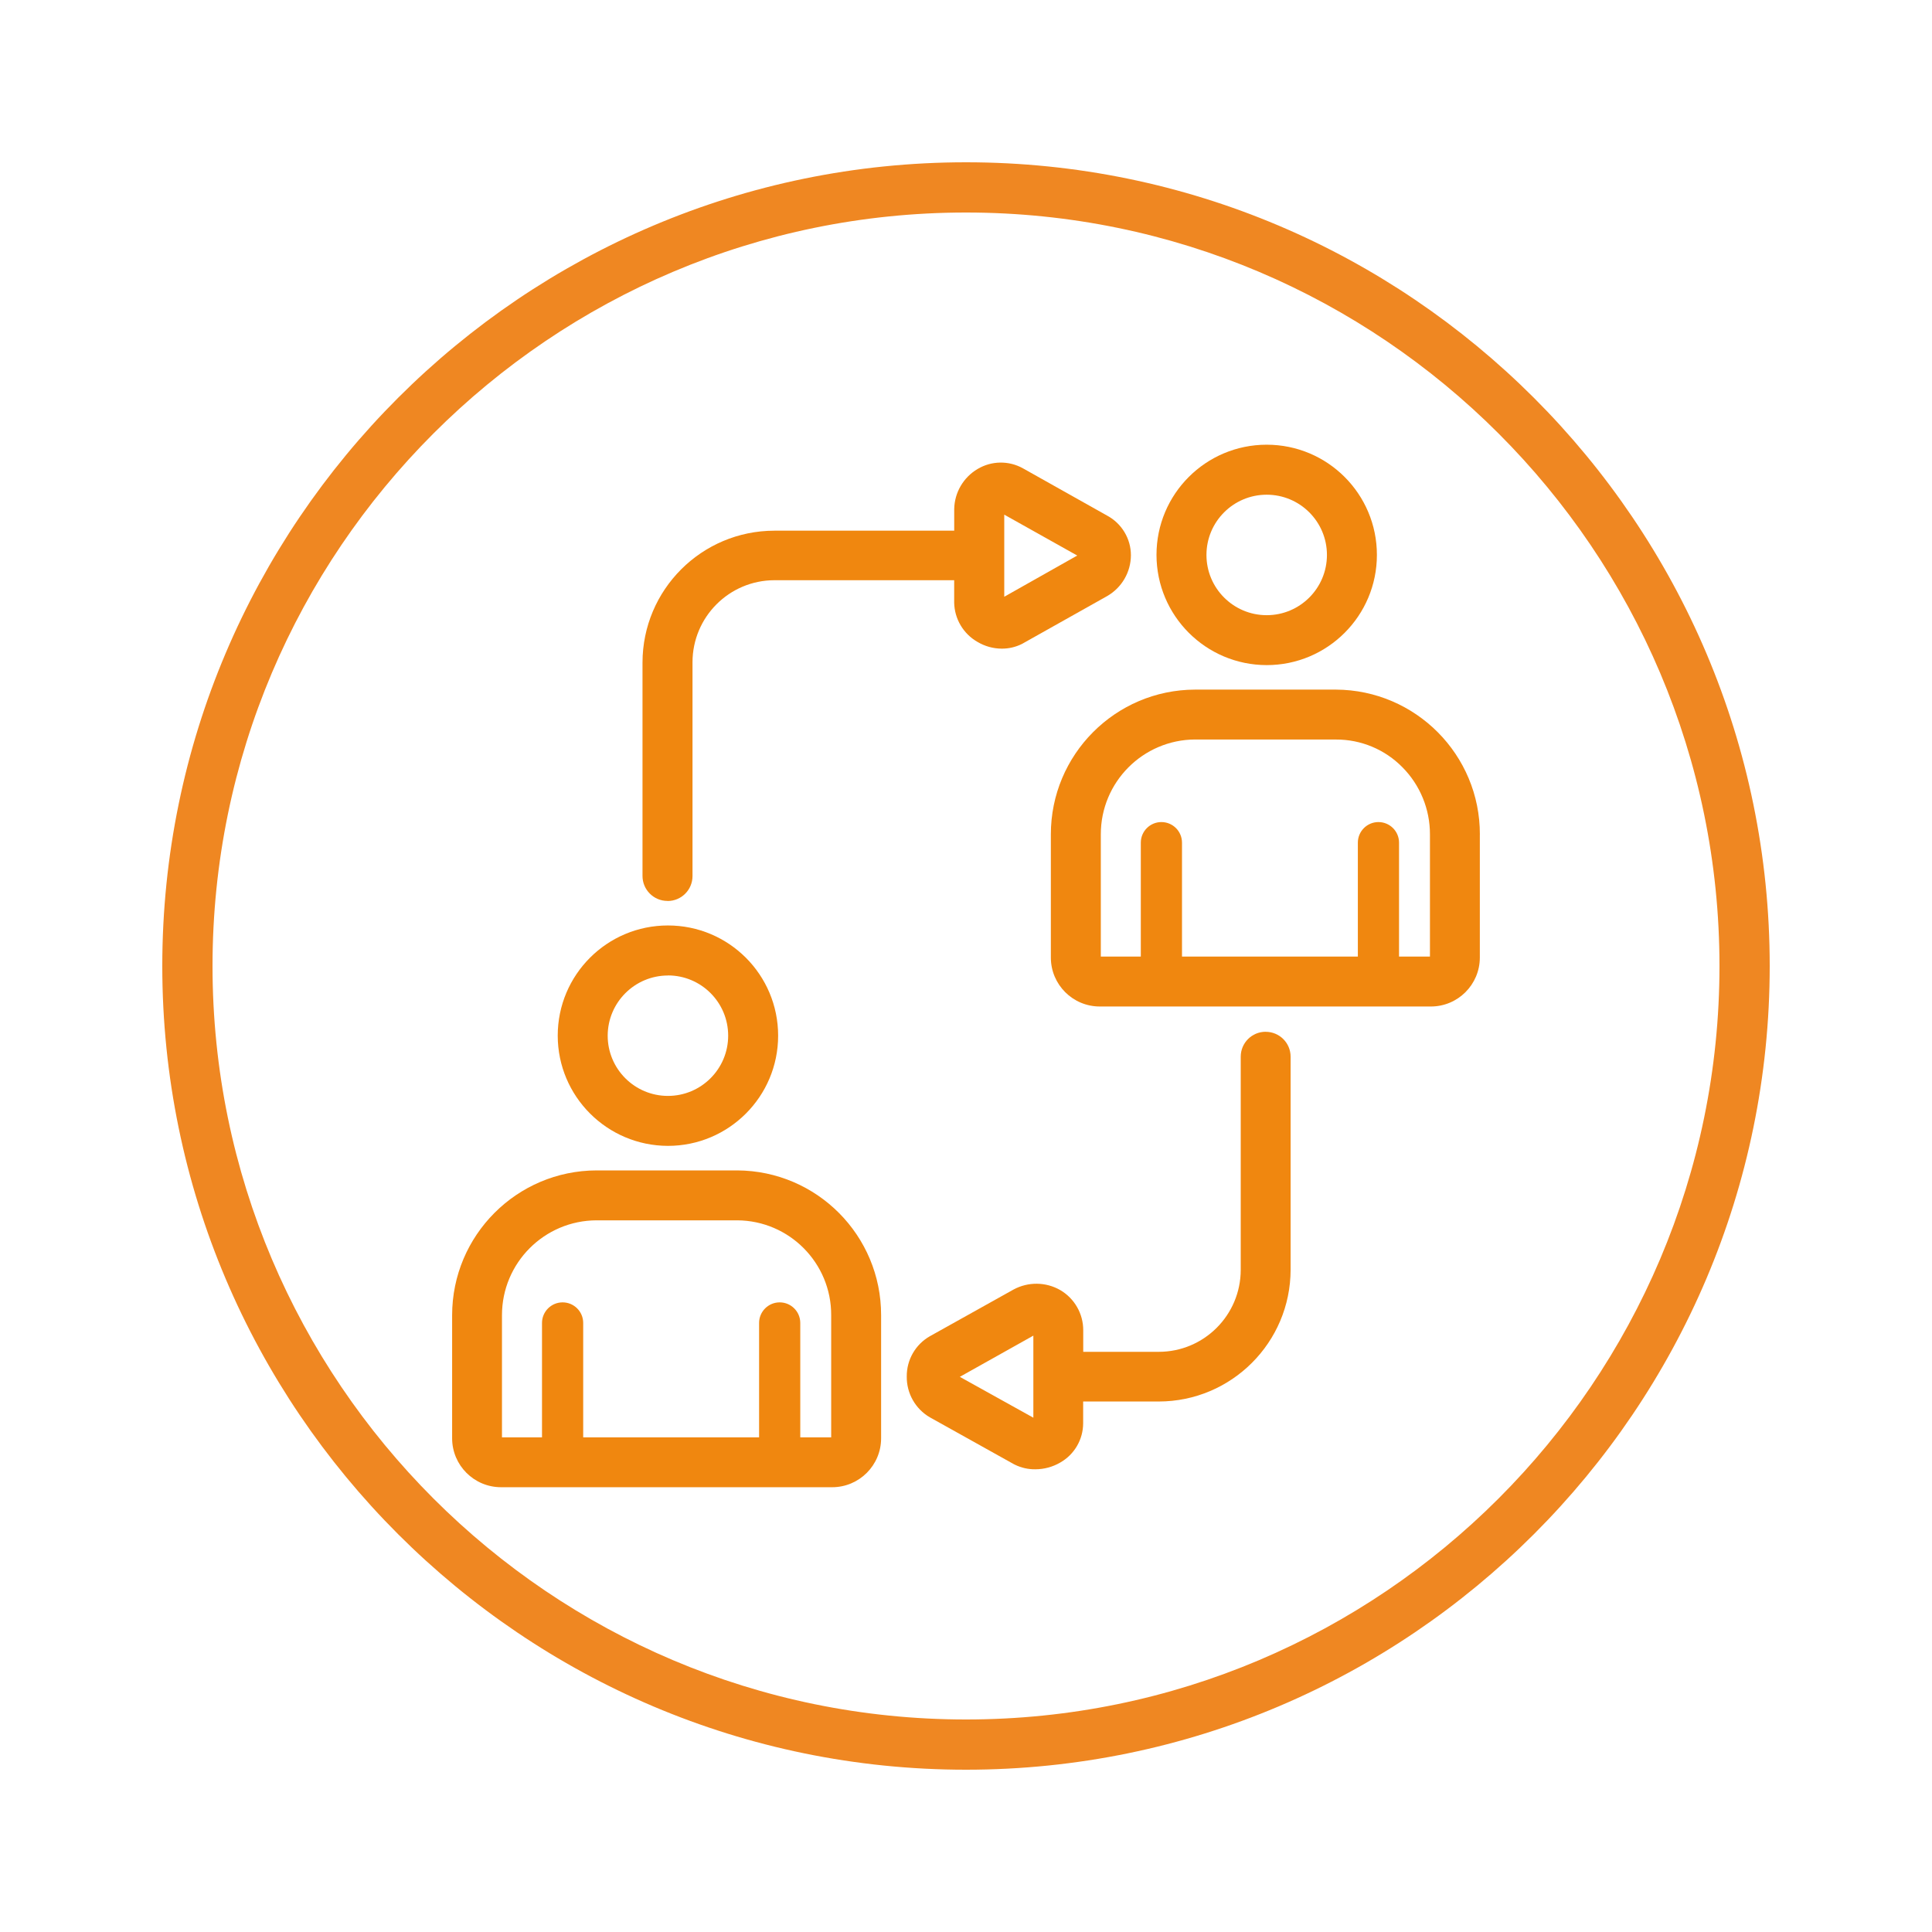 <?xml version="1.0" encoding="UTF-8"?>
<svg id="Layer_1" data-name="Layer 1" xmlns="http://www.w3.org/2000/svg" viewBox="0 0 500 500">
  <defs>
    <style>
      .cls-1 {
        fill: #ef8722;
      }

      .cls-2 {
        fill: #f0870f;
      }
    </style>
  </defs>
  <g>
    <path class="cls-2" d="M327.82,172.13c15.75,0,28.52-12.76,28.52-28.52s-12.76-28.52-28.52-28.52-28.52,12.76-28.52,28.52h0c.02,15.75,12.77,28.5,28.52,28.52ZM327.82,128.03c8.61,0,15.59,6.98,15.59,15.59s-6.98,15.59-15.59,15.59-15.59-6.98-15.59-15.59,6.98-15.59,15.59-15.59Z"/>
    <path class="cls-2" d="M382.99,215.96c.04-20.62-16.62-37.38-37.23-37.49h-36.48c-20.65.06-37.34,16.84-37.32,37.49v31.86c0,6.99,5.68,12.66,12.66,12.66h85.69c6.99,0,12.66-5.67,12.67-12.66v-31.86h.01ZM309.28,191.39h36.48c6.47-.02,12.67,2.57,17.2,7.19,4.58,4.62,7.13,10.87,7.11,17.37v31.61h-8v-29.48c0-2.95-2.39-5.33-5.33-5.33s-5.33,2.39-5.33,5.33v29.48h-45.51v-29.48c0-2.95-2.39-5.33-5.33-5.33s-5.33,2.39-5.33,5.33v29.48h-10.35v-31.61c-.03-13.52,10.89-24.51,24.41-24.57h-.01Z"/>
    <path class="cls-2" d="M172.86,296.55c15.75,0,28.52-12.76,28.52-28.52s-12.76-28.52-28.52-28.52-28.52,12.76-28.52,28.52c.02,15.74,12.78,28.49,28.52,28.52ZM172.86,252.44c8.61,0,15.59,6.98,15.59,15.59s-6.98,15.59-15.59,15.59-15.59-6.98-15.59-15.59h0c.02-8.6,7-15.56,15.59-15.57v-.02Z"/>
    <path class="cls-2" d="M190.8,302.9h-36.39c-20.66.04-37.39,16.81-37.4,37.47v31.86c0,6.99,5.68,12.66,12.67,12.66h85.69c6.99,0,12.66-5.68,12.66-12.66v-31.86h0c.03-20.62-16.62-37.37-37.23-37.47h.01ZM154.41,315.82h36.39c13.49.08,24.36,11.07,24.31,24.55v31.62h-8v-29.61c0-2.95-2.39-5.33-5.33-5.33s-5.33,2.39-5.33,5.33v29.61h-45.52v-29.61c0-2.95-2.39-5.33-5.33-5.33s-5.33,2.39-5.33,5.33v29.61h-10.36v-31.62c0-13.54,10.96-24.52,24.5-24.55h-.01Z"/>
    <path class="cls-2" d="M172.77,233.18c3.57,0,6.45-2.89,6.45-6.45h0v-55.36c.02-11.69,9.49-21.18,21.18-21.21h46.54v5.78c.07,4.22,2.37,8.1,6.04,10.19,1.9,1.13,4.05,1.73,6.27,1.74,1.79.01,3.55-.39,5.15-1.18l.18-.09.19-.11h0l21.79-12.24h0c3.77-2.18,6.1-6.19,6.12-10.55,0-4.28-2.36-8.2-6.12-10.24h0l-21.79-12.24h0c-3.67-2.06-8.16-2-11.78.16-3.67,2.17-5.96,6.09-6.04,10.35v5.61h-46.54c-18.84.02-34.11,15.29-34.13,34.13v55.19c-.02,3.57,2.86,6.49,6.43,6.5h.07-.01ZM278.78,143.78l-18.88,10.66v-21.25l18.88,10.58h0Z"/>
    <path class="cls-2" d="M327.55,267.02c-3.57,0-6.45,2.89-6.45,6.45h0v55.18c-.02,11.71-9.51,21.2-21.22,21.2h-19.54v-5.61h0c0-4.25-2.25-8.19-5.92-10.35-3.74-2.16-8.33-2.21-12.12-.16h0l-21.64,12.08h0c-3.74,2.13-6.03,6.12-5.99,10.42-.06,4.35,2.23,8.4,5.99,10.58h0l21.64,12.07h0l.37.19c1.64.8,3.45,1.21,5.29,1.18,2.26,0,4.49-.61,6.44-1.75,3.66-2.08,5.92-5.97,5.92-10.18v-5.61h19.56c18.84-.02,34.11-15.29,34.13-34.13v-55.1c0-3.57-2.89-6.45-6.45-6.45h0ZM248.41,356.32l19.02-10.66v21.24l-19.02-10.57h0Z"/>
  </g>
  <path class="cls-1" d="M250,42c-114.69,0-208,93.31-208,208s93.31,208,208,208,208-93.31,208-208S364.69,42,250,42ZM445,250c0,107.52-87.48,195-195,195S55,357.52,55,250,142.48,55,250,55s195,87.48,195,195Z"/>
</svg>